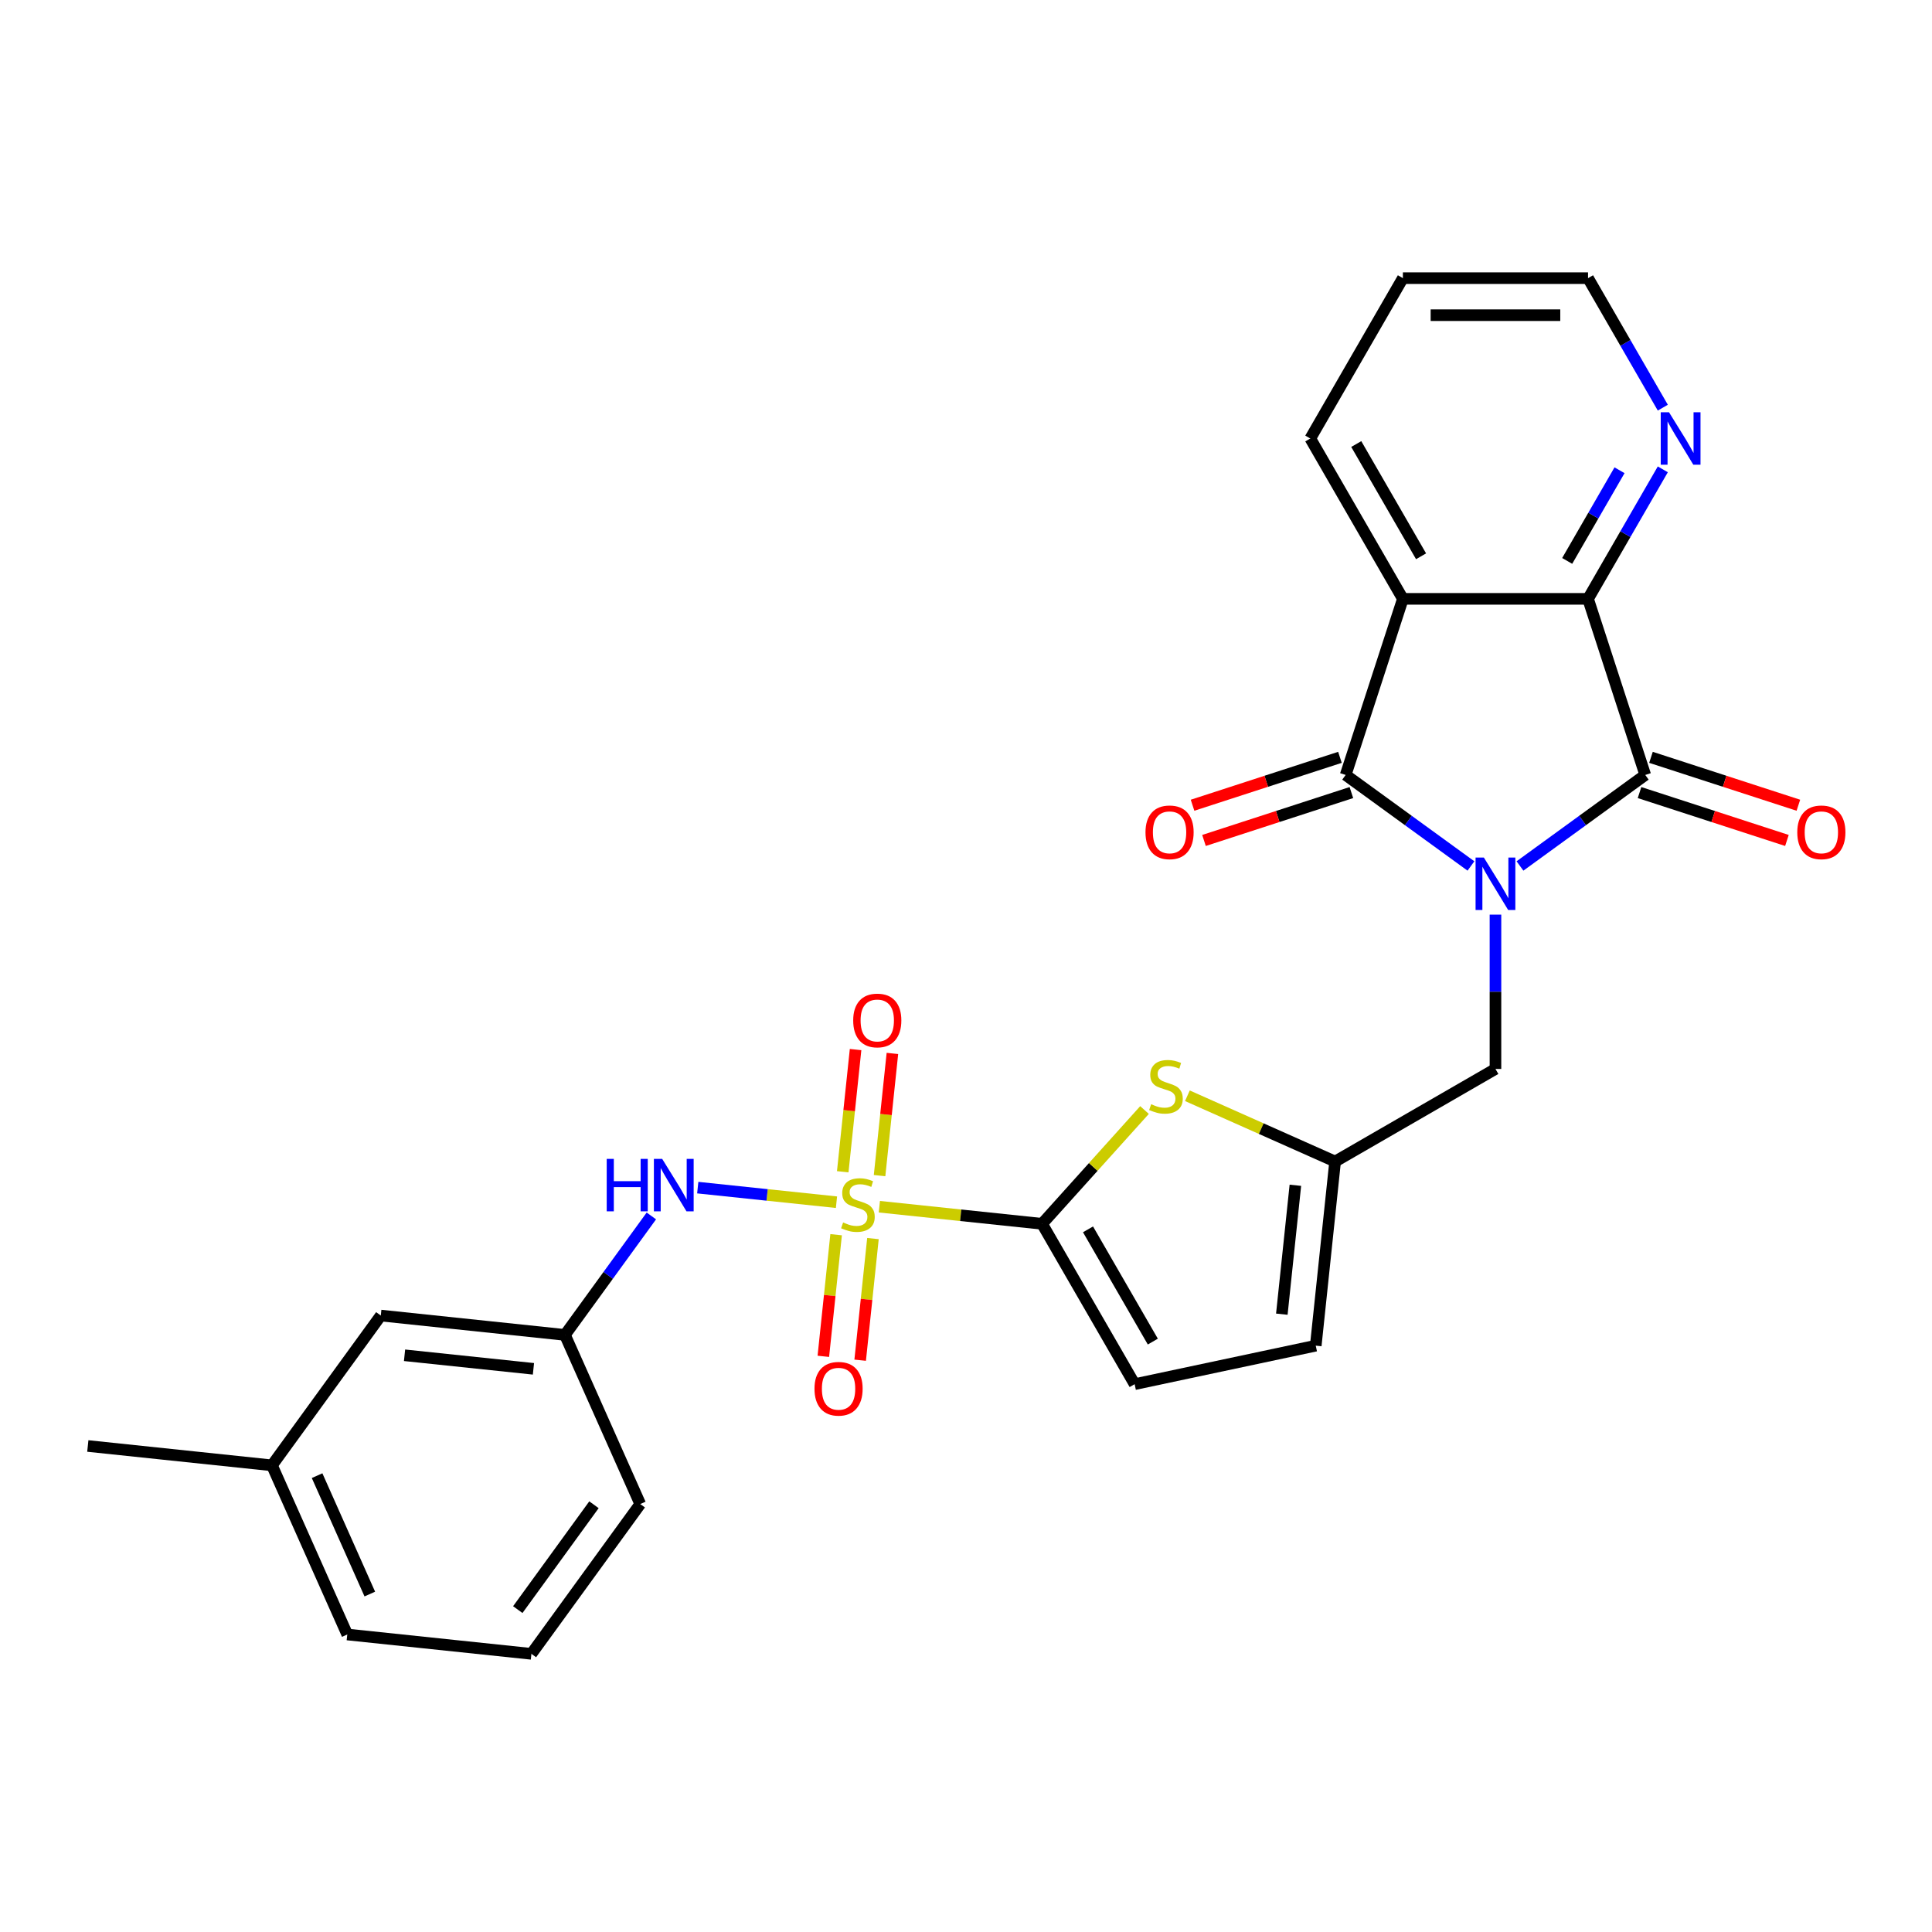 <?xml version='1.0' encoding='iso-8859-1'?>
<svg version='1.1' baseProfile='full'
              xmlns='http://www.w3.org/2000/svg'
                      xmlns:rdkit='http://www.rdkit.org/xml'
                      xmlns:xlink='http://www.w3.org/1999/xlink'
                  xml:space='preserve'
width='1000px' height='1000px' viewBox='0 0 1000 1000'>
<!-- END OF HEADER -->
<rect style='opacity:1.0;fill:#FFFFFF;stroke:none' width='1000' height='1000' x='0' y='0'> </rect>
<path class='bond-1' d='M 761.359,448.227 L 728.936,424.671' style='fill:none;fill-rule:evenodd;stroke:#0000FF;stroke-width:6px;stroke-linecap:butt;stroke-linejoin:miter;stroke-opacity:1' />
<path class='bond-1' d='M 728.936,424.671 L 696.513,401.114' style='fill:none;fill-rule:evenodd;stroke:#000000;stroke-width:6px;stroke-linecap:butt;stroke-linejoin:miter;stroke-opacity:1' />
<path class='bond-2' d='M 786.737,448.227 L 819.159,424.671' style='fill:none;fill-rule:evenodd;stroke:#0000FF;stroke-width:6px;stroke-linecap:butt;stroke-linejoin:miter;stroke-opacity:1' />
<path class='bond-2' d='M 819.159,424.671 L 851.582,401.114' style='fill:none;fill-rule:evenodd;stroke:#000000;stroke-width:6px;stroke-linecap:butt;stroke-linejoin:miter;stroke-opacity:1' />
<path class='bond-10' d='M 774.048,473.413 L 774.048,513.348' style='fill:none;fill-rule:evenodd;stroke:#0000FF;stroke-width:6px;stroke-linecap:butt;stroke-linejoin:miter;stroke-opacity:1' />
<path class='bond-10' d='M 774.048,513.348 L 774.048,553.284' style='fill:none;fill-rule:evenodd;stroke:#000000;stroke-width:6px;stroke-linecap:butt;stroke-linejoin:miter;stroke-opacity:1' />
<path class='bond-0' d='M 455.155,624.592 L 497.262,629.018' style='fill:none;fill-rule:evenodd;stroke:#CCCC00;stroke-width:6px;stroke-linecap:butt;stroke-linejoin:miter;stroke-opacity:1' />
<path class='bond-0' d='M 497.262,629.018 L 539.37,633.443' style='fill:none;fill-rule:evenodd;stroke:#000000;stroke-width:6px;stroke-linecap:butt;stroke-linejoin:miter;stroke-opacity:1' />
<path class='bond-7' d='M 432.959,622.259 L 397.056,618.486' style='fill:none;fill-rule:evenodd;stroke:#CCCC00;stroke-width:6px;stroke-linecap:butt;stroke-linejoin:miter;stroke-opacity:1' />
<path class='bond-7' d='M 397.056,618.486 L 361.154,614.712' style='fill:none;fill-rule:evenodd;stroke:#0000FF;stroke-width:6px;stroke-linecap:butt;stroke-linejoin:miter;stroke-opacity:1' />
<path class='bond-12' d='M 455.262,608.499 L 458.586,576.878' style='fill:none;fill-rule:evenodd;stroke:#CCCC00;stroke-width:6px;stroke-linecap:butt;stroke-linejoin:miter;stroke-opacity:1' />
<path class='bond-12' d='M 458.586,576.878 L 461.909,545.256' style='fill:none;fill-rule:evenodd;stroke:#FF0000;stroke-width:6px;stroke-linecap:butt;stroke-linejoin:miter;stroke-opacity:1' />
<path class='bond-12' d='M 436.2,606.496 L 439.523,574.874' style='fill:none;fill-rule:evenodd;stroke:#CCCC00;stroke-width:6px;stroke-linecap:butt;stroke-linejoin:miter;stroke-opacity:1' />
<path class='bond-12' d='M 439.523,574.874 L 442.847,543.252' style='fill:none;fill-rule:evenodd;stroke:#FF0000;stroke-width:6px;stroke-linecap:butt;stroke-linejoin:miter;stroke-opacity:1' />
<path class='bond-13' d='M 432.775,639.081 L 429.467,670.558' style='fill:none;fill-rule:evenodd;stroke:#CCCC00;stroke-width:6px;stroke-linecap:butt;stroke-linejoin:miter;stroke-opacity:1' />
<path class='bond-13' d='M 429.467,670.558 L 426.158,702.035' style='fill:none;fill-rule:evenodd;stroke:#FF0000;stroke-width:6px;stroke-linecap:butt;stroke-linejoin:miter;stroke-opacity:1' />
<path class='bond-13' d='M 451.837,641.084 L 448.529,672.562' style='fill:none;fill-rule:evenodd;stroke:#CCCC00;stroke-width:6px;stroke-linecap:butt;stroke-linejoin:miter;stroke-opacity:1' />
<path class='bond-13' d='M 448.529,672.562 L 445.221,704.039' style='fill:none;fill-rule:evenodd;stroke:#FF0000;stroke-width:6px;stroke-linecap:butt;stroke-linejoin:miter;stroke-opacity:1' />
<path class='bond-3' d='M 696.513,401.114 L 726.129,309.967' style='fill:none;fill-rule:evenodd;stroke:#000000;stroke-width:6px;stroke-linecap:butt;stroke-linejoin:miter;stroke-opacity:1' />
<path class='bond-15' d='M 693.552,391.999 L 655.406,404.394' style='fill:none;fill-rule:evenodd;stroke:#000000;stroke-width:6px;stroke-linecap:butt;stroke-linejoin:miter;stroke-opacity:1' />
<path class='bond-15' d='M 655.406,404.394 L 617.26,416.788' style='fill:none;fill-rule:evenodd;stroke:#FF0000;stroke-width:6px;stroke-linecap:butt;stroke-linejoin:miter;stroke-opacity:1' />
<path class='bond-15' d='M 699.475,410.229 L 661.329,422.623' style='fill:none;fill-rule:evenodd;stroke:#000000;stroke-width:6px;stroke-linecap:butt;stroke-linejoin:miter;stroke-opacity:1' />
<path class='bond-15' d='M 661.329,422.623 L 623.183,435.018' style='fill:none;fill-rule:evenodd;stroke:#FF0000;stroke-width:6px;stroke-linecap:butt;stroke-linejoin:miter;stroke-opacity:1' />
<path class='bond-5' d='M 851.582,401.114 L 821.967,309.967' style='fill:none;fill-rule:evenodd;stroke:#000000;stroke-width:6px;stroke-linecap:butt;stroke-linejoin:miter;stroke-opacity:1' />
<path class='bond-16' d='M 848.621,410.229 L 886.767,422.623' style='fill:none;fill-rule:evenodd;stroke:#000000;stroke-width:6px;stroke-linecap:butt;stroke-linejoin:miter;stroke-opacity:1' />
<path class='bond-16' d='M 886.767,422.623 L 924.913,435.018' style='fill:none;fill-rule:evenodd;stroke:#FF0000;stroke-width:6px;stroke-linecap:butt;stroke-linejoin:miter;stroke-opacity:1' />
<path class='bond-16' d='M 854.544,391.999 L 892.69,404.394' style='fill:none;fill-rule:evenodd;stroke:#000000;stroke-width:6px;stroke-linecap:butt;stroke-linejoin:miter;stroke-opacity:1' />
<path class='bond-16' d='M 892.69,404.394 L 930.836,416.788' style='fill:none;fill-rule:evenodd;stroke:#FF0000;stroke-width:6px;stroke-linecap:butt;stroke-linejoin:miter;stroke-opacity:1' />
<path class='bond-18' d='M 726.129,309.967 L 678.21,226.969' style='fill:none;fill-rule:evenodd;stroke:#000000;stroke-width:6px;stroke-linecap:butt;stroke-linejoin:miter;stroke-opacity:1' />
<path class='bond-18' d='M 735.541,287.934 L 701.997,229.835' style='fill:none;fill-rule:evenodd;stroke:#000000;stroke-width:6px;stroke-linecap:butt;stroke-linejoin:miter;stroke-opacity:1' />
<path class='bond-27' d='M 726.129,309.967 L 821.967,309.967' style='fill:none;fill-rule:evenodd;stroke:#000000;stroke-width:6px;stroke-linecap:butt;stroke-linejoin:miter;stroke-opacity:1' />
<path class='bond-4' d='M 539.37,633.443 L 565.885,603.996' style='fill:none;fill-rule:evenodd;stroke:#000000;stroke-width:6px;stroke-linecap:butt;stroke-linejoin:miter;stroke-opacity:1' />
<path class='bond-4' d='M 565.885,603.996 L 592.4,574.548' style='fill:none;fill-rule:evenodd;stroke:#CCCC00;stroke-width:6px;stroke-linecap:butt;stroke-linejoin:miter;stroke-opacity:1' />
<path class='bond-28' d='M 539.37,633.443 L 587.289,716.441' style='fill:none;fill-rule:evenodd;stroke:#000000;stroke-width:6px;stroke-linecap:butt;stroke-linejoin:miter;stroke-opacity:1' />
<path class='bond-28' d='M 563.157,636.309 L 596.7,694.408' style='fill:none;fill-rule:evenodd;stroke:#000000;stroke-width:6px;stroke-linecap:butt;stroke-linejoin:miter;stroke-opacity:1' />
<path class='bond-14' d='M 821.967,309.967 L 841.317,276.451' style='fill:none;fill-rule:evenodd;stroke:#000000;stroke-width:6px;stroke-linecap:butt;stroke-linejoin:miter;stroke-opacity:1' />
<path class='bond-14' d='M 841.317,276.451 L 860.667,242.936' style='fill:none;fill-rule:evenodd;stroke:#0000FF;stroke-width:6px;stroke-linecap:butt;stroke-linejoin:miter;stroke-opacity:1' />
<path class='bond-14' d='M 811.172,290.329 L 824.717,266.868' style='fill:none;fill-rule:evenodd;stroke:#000000;stroke-width:6px;stroke-linecap:butt;stroke-linejoin:miter;stroke-opacity:1' />
<path class='bond-14' d='M 824.717,266.868 L 838.263,243.407' style='fill:none;fill-rule:evenodd;stroke:#0000FF;stroke-width:6px;stroke-linecap:butt;stroke-linejoin:miter;stroke-opacity:1' />
<path class='bond-6' d='M 614.596,567.163 L 652.823,584.183' style='fill:none;fill-rule:evenodd;stroke:#CCCC00;stroke-width:6px;stroke-linecap:butt;stroke-linejoin:miter;stroke-opacity:1' />
<path class='bond-6' d='M 652.823,584.183 L 691.05,601.203' style='fill:none;fill-rule:evenodd;stroke:#000000;stroke-width:6px;stroke-linecap:butt;stroke-linejoin:miter;stroke-opacity:1' />
<path class='bond-17' d='M 337.144,629.374 L 314.778,660.158' style='fill:none;fill-rule:evenodd;stroke:#0000FF;stroke-width:6px;stroke-linecap:butt;stroke-linejoin:miter;stroke-opacity:1' />
<path class='bond-17' d='M 314.778,660.158 L 292.412,690.942' style='fill:none;fill-rule:evenodd;stroke:#000000;stroke-width:6px;stroke-linecap:butt;stroke-linejoin:miter;stroke-opacity:1' />
<path class='bond-8' d='M 691.05,601.203 L 774.048,553.284' style='fill:none;fill-rule:evenodd;stroke:#000000;stroke-width:6px;stroke-linecap:butt;stroke-linejoin:miter;stroke-opacity:1' />
<path class='bond-11' d='M 691.05,601.203 L 681.032,696.516' style='fill:none;fill-rule:evenodd;stroke:#000000;stroke-width:6px;stroke-linecap:butt;stroke-linejoin:miter;stroke-opacity:1' />
<path class='bond-11' d='M 670.485,613.496 L 663.472,680.215' style='fill:none;fill-rule:evenodd;stroke:#000000;stroke-width:6px;stroke-linecap:butt;stroke-linejoin:miter;stroke-opacity:1' />
<path class='bond-9' d='M 587.289,716.441 L 681.032,696.516' style='fill:none;fill-rule:evenodd;stroke:#000000;stroke-width:6px;stroke-linecap:butt;stroke-linejoin:miter;stroke-opacity:1' />
<path class='bond-22' d='M 860.667,211.003 L 841.317,177.487' style='fill:none;fill-rule:evenodd;stroke:#0000FF;stroke-width:6px;stroke-linecap:butt;stroke-linejoin:miter;stroke-opacity:1' />
<path class='bond-22' d='M 841.317,177.487 L 821.967,143.971' style='fill:none;fill-rule:evenodd;stroke:#000000;stroke-width:6px;stroke-linecap:butt;stroke-linejoin:miter;stroke-opacity:1' />
<path class='bond-19' d='M 292.412,690.942 L 197.099,680.925' style='fill:none;fill-rule:evenodd;stroke:#000000;stroke-width:6px;stroke-linecap:butt;stroke-linejoin:miter;stroke-opacity:1' />
<path class='bond-19' d='M 276.112,708.502 L 209.393,701.49' style='fill:none;fill-rule:evenodd;stroke:#000000;stroke-width:6px;stroke-linecap:butt;stroke-linejoin:miter;stroke-opacity:1' />
<path class='bond-23' d='M 292.412,690.942 L 331.393,778.494' style='fill:none;fill-rule:evenodd;stroke:#000000;stroke-width:6px;stroke-linecap:butt;stroke-linejoin:miter;stroke-opacity:1' />
<path class='bond-26' d='M 678.21,226.969 L 726.129,143.971' style='fill:none;fill-rule:evenodd;stroke:#000000;stroke-width:6px;stroke-linecap:butt;stroke-linejoin:miter;stroke-opacity:1' />
<path class='bond-20' d='M 197.099,680.925 L 140.767,758.459' style='fill:none;fill-rule:evenodd;stroke:#000000;stroke-width:6px;stroke-linecap:butt;stroke-linejoin:miter;stroke-opacity:1' />
<path class='bond-25' d='M 140.767,758.459 L 45.455,748.441' style='fill:none;fill-rule:evenodd;stroke:#000000;stroke-width:6px;stroke-linecap:butt;stroke-linejoin:miter;stroke-opacity:1' />
<path class='bond-30' d='M 140.767,758.459 L 179.748,846.011' style='fill:none;fill-rule:evenodd;stroke:#000000;stroke-width:6px;stroke-linecap:butt;stroke-linejoin:miter;stroke-opacity:1' />
<path class='bond-30' d='M 164.125,763.796 L 191.411,825.082' style='fill:none;fill-rule:evenodd;stroke:#000000;stroke-width:6px;stroke-linecap:butt;stroke-linejoin:miter;stroke-opacity:1' />
<path class='bond-21' d='M 275.061,856.029 L 331.393,778.494' style='fill:none;fill-rule:evenodd;stroke:#000000;stroke-width:6px;stroke-linecap:butt;stroke-linejoin:miter;stroke-opacity:1' />
<path class='bond-21' d='M 268.004,833.132 L 307.436,778.858' style='fill:none;fill-rule:evenodd;stroke:#000000;stroke-width:6px;stroke-linecap:butt;stroke-linejoin:miter;stroke-opacity:1' />
<path class='bond-24' d='M 275.061,856.029 L 179.748,846.011' style='fill:none;fill-rule:evenodd;stroke:#000000;stroke-width:6px;stroke-linecap:butt;stroke-linejoin:miter;stroke-opacity:1' />
<path class='bond-29' d='M 821.967,143.971 L 726.129,143.971' style='fill:none;fill-rule:evenodd;stroke:#000000;stroke-width:6px;stroke-linecap:butt;stroke-linejoin:miter;stroke-opacity:1' />
<path class='bond-29' d='M 807.591,163.139 L 740.505,163.139' style='fill:none;fill-rule:evenodd;stroke:#000000;stroke-width:6px;stroke-linecap:butt;stroke-linejoin:miter;stroke-opacity:1' />
<path  class='atom-0' d='M 768.048 443.876
L 776.942 458.251
Q 777.824 459.67, 779.242 462.238
Q 780.661 464.807, 780.737 464.96
L 780.737 443.876
L 784.341 443.876
L 784.341 471.017
L 780.622 471.017
L 771.077 455.299
Q 769.965 453.459, 768.777 451.351
Q 767.627 449.242, 767.282 448.591
L 767.282 471.017
L 763.755 471.017
L 763.755 443.876
L 768.048 443.876
' fill='#0000FF'/>
<path  class='atom-1' d='M 436.39 632.741
Q 436.697 632.856, 437.962 633.393
Q 439.227 633.93, 440.607 634.275
Q 442.025 634.581, 443.405 634.581
Q 445.974 634.581, 447.469 633.354
Q 448.964 632.089, 448.964 629.904
Q 448.964 628.409, 448.197 627.489
Q 447.469 626.569, 446.319 626.071
Q 445.169 625.572, 443.252 624.997
Q 440.837 624.269, 439.38 623.579
Q 437.962 622.889, 436.927 621.432
Q 435.93 619.976, 435.93 617.522
Q 435.93 614.11, 438.23 612.002
Q 440.568 609.893, 445.169 609.893
Q 448.312 609.893, 451.877 611.388
L 450.996 614.34
Q 447.737 612.999, 445.284 612.999
Q 442.638 612.999, 441.182 614.11
Q 439.725 615.184, 439.763 617.062
Q 439.763 618.519, 440.492 619.401
Q 441.258 620.282, 442.332 620.781
Q 443.444 621.279, 445.284 621.854
Q 447.737 622.621, 449.194 623.387
Q 450.651 624.154, 451.686 625.726
Q 452.759 627.259, 452.759 629.904
Q 452.759 633.661, 450.229 635.693
Q 447.737 637.686, 443.559 637.686
Q 441.143 637.686, 439.303 637.15
Q 437.502 636.651, 435.355 635.77
L 436.39 632.741
' fill='#CCCC00'/>
<path  class='atom-7' d='M 595.831 571.538
Q 596.137 571.653, 597.402 572.189
Q 598.667 572.726, 600.047 573.071
Q 601.466 573.378, 602.846 573.378
Q 605.414 573.378, 606.909 572.151
Q 608.405 570.886, 608.405 568.701
Q 608.405 567.206, 607.638 566.286
Q 606.909 565.366, 605.759 564.867
Q 604.609 564.369, 602.693 563.794
Q 600.277 563.065, 598.821 562.375
Q 597.402 561.685, 596.367 560.229
Q 595.371 558.772, 595.371 556.319
Q 595.371 552.907, 597.671 550.798
Q 600.009 548.69, 604.609 548.69
Q 607.753 548.69, 611.318 550.185
L 610.436 553.137
Q 607.178 551.795, 604.724 551.795
Q 602.079 551.795, 600.622 552.907
Q 599.166 553.98, 599.204 555.858
Q 599.204 557.315, 599.932 558.197
Q 600.699 559.079, 601.773 559.577
Q 602.884 560.075, 604.724 560.65
Q 607.178 561.417, 608.635 562.184
Q 610.091 562.95, 611.126 564.522
Q 612.2 566.056, 612.2 568.701
Q 612.2 572.458, 609.67 574.489
Q 607.178 576.483, 602.999 576.483
Q 600.584 576.483, 598.744 575.946
Q 596.942 575.448, 594.796 574.566
L 595.831 571.538
' fill='#CCCC00'/>
<path  class='atom-8' d='M 314.032 599.837
L 317.712 599.837
L 317.712 611.376
L 331.589 611.376
L 331.589 599.837
L 335.269 599.837
L 335.269 626.979
L 331.589 626.979
L 331.589 614.443
L 317.712 614.443
L 317.712 626.979
L 314.032 626.979
L 314.032 599.837
' fill='#0000FF'/>
<path  class='atom-8' d='M 342.745 599.837
L 351.638 614.213
Q 352.52 615.631, 353.939 618.2
Q 355.357 620.768, 355.434 620.922
L 355.434 599.837
L 359.037 599.837
L 359.037 626.979
L 355.319 626.979
L 345.773 611.261
Q 344.661 609.421, 343.473 607.313
Q 342.323 605.204, 341.978 604.553
L 341.978 626.979
L 338.451 626.979
L 338.451 599.837
L 342.745 599.837
' fill='#0000FF'/>
<path  class='atom-13' d='M 441.616 528.19
Q 441.616 521.673, 444.836 518.031
Q 448.056 514.389, 454.075 514.389
Q 460.093 514.389, 463.313 518.031
Q 466.534 521.673, 466.534 528.19
Q 466.534 534.783, 463.275 538.54
Q 460.017 542.259, 454.075 542.259
Q 448.094 542.259, 444.836 538.54
Q 441.616 534.822, 441.616 528.19
M 454.075 539.192
Q 458.215 539.192, 460.438 536.432
Q 462.7 533.633, 462.7 528.19
Q 462.7 522.861, 460.438 520.178
Q 458.215 517.456, 454.075 517.456
Q 449.934 517.456, 447.673 520.139
Q 445.449 522.823, 445.449 528.19
Q 445.449 533.672, 447.673 536.432
Q 449.934 539.192, 454.075 539.192
' fill='#FF0000'/>
<path  class='atom-14' d='M 421.58 718.815
Q 421.58 712.298, 424.8 708.656
Q 428.02 705.014, 434.039 705.014
Q 440.058 705.014, 443.278 708.656
Q 446.498 712.298, 446.498 718.815
Q 446.498 725.409, 443.24 729.166
Q 439.981 732.884, 434.039 732.884
Q 428.059 732.884, 424.8 729.166
Q 421.58 725.447, 421.58 718.815
M 434.039 729.817
Q 438.179 729.817, 440.403 727.057
Q 442.665 724.259, 442.665 718.815
Q 442.665 713.487, 440.403 710.803
Q 438.179 708.081, 434.039 708.081
Q 429.899 708.081, 427.637 710.765
Q 425.414 713.448, 425.414 718.815
Q 425.414 724.297, 427.637 727.057
Q 429.899 729.817, 434.039 729.817
' fill='#FF0000'/>
<path  class='atom-15' d='M 863.886 213.398
L 872.78 227.774
Q 873.662 229.193, 875.08 231.761
Q 876.498 234.329, 876.575 234.483
L 876.575 213.398
L 880.178 213.398
L 880.178 240.54
L 876.46 240.54
L 866.915 224.822
Q 865.803 222.982, 864.614 220.874
Q 863.464 218.765, 863.119 218.114
L 863.119 240.54
L 859.593 240.54
L 859.593 213.398
L 863.886 213.398
' fill='#0000FF'/>
<path  class='atom-16' d='M 592.907 430.806
Q 592.907 424.289, 596.127 420.648
Q 599.348 417.006, 605.366 417.006
Q 611.385 417.006, 614.605 420.648
Q 617.825 424.289, 617.825 430.806
Q 617.825 437.4, 614.567 441.157
Q 611.308 444.875, 605.366 444.875
Q 599.386 444.875, 596.127 441.157
Q 592.907 437.438, 592.907 430.806
M 605.366 441.809
Q 609.506 441.809, 611.73 439.048
Q 613.992 436.25, 613.992 430.806
Q 613.992 425.478, 611.73 422.794
Q 609.506 420.073, 605.366 420.073
Q 601.226 420.073, 598.964 422.756
Q 596.741 425.439, 596.741 430.806
Q 596.741 436.288, 598.964 439.048
Q 601.226 441.809, 605.366 441.809
' fill='#FF0000'/>
<path  class='atom-17' d='M 930.27 430.806
Q 930.27 424.289, 933.49 420.648
Q 936.711 417.006, 942.729 417.006
Q 948.748 417.006, 951.968 420.648
Q 955.188 424.289, 955.188 430.806
Q 955.188 437.4, 951.93 441.157
Q 948.671 444.875, 942.729 444.875
Q 936.749 444.875, 933.49 441.157
Q 930.27 437.438, 930.27 430.806
M 942.729 441.809
Q 946.869 441.809, 949.093 439.048
Q 951.355 436.25, 951.355 430.806
Q 951.355 425.478, 949.093 422.794
Q 946.869 420.073, 942.729 420.073
Q 938.589 420.073, 936.327 422.756
Q 934.104 425.439, 934.104 430.806
Q 934.104 436.288, 936.327 439.048
Q 938.589 441.809, 942.729 441.809
' fill='#FF0000'/>
</svg>
